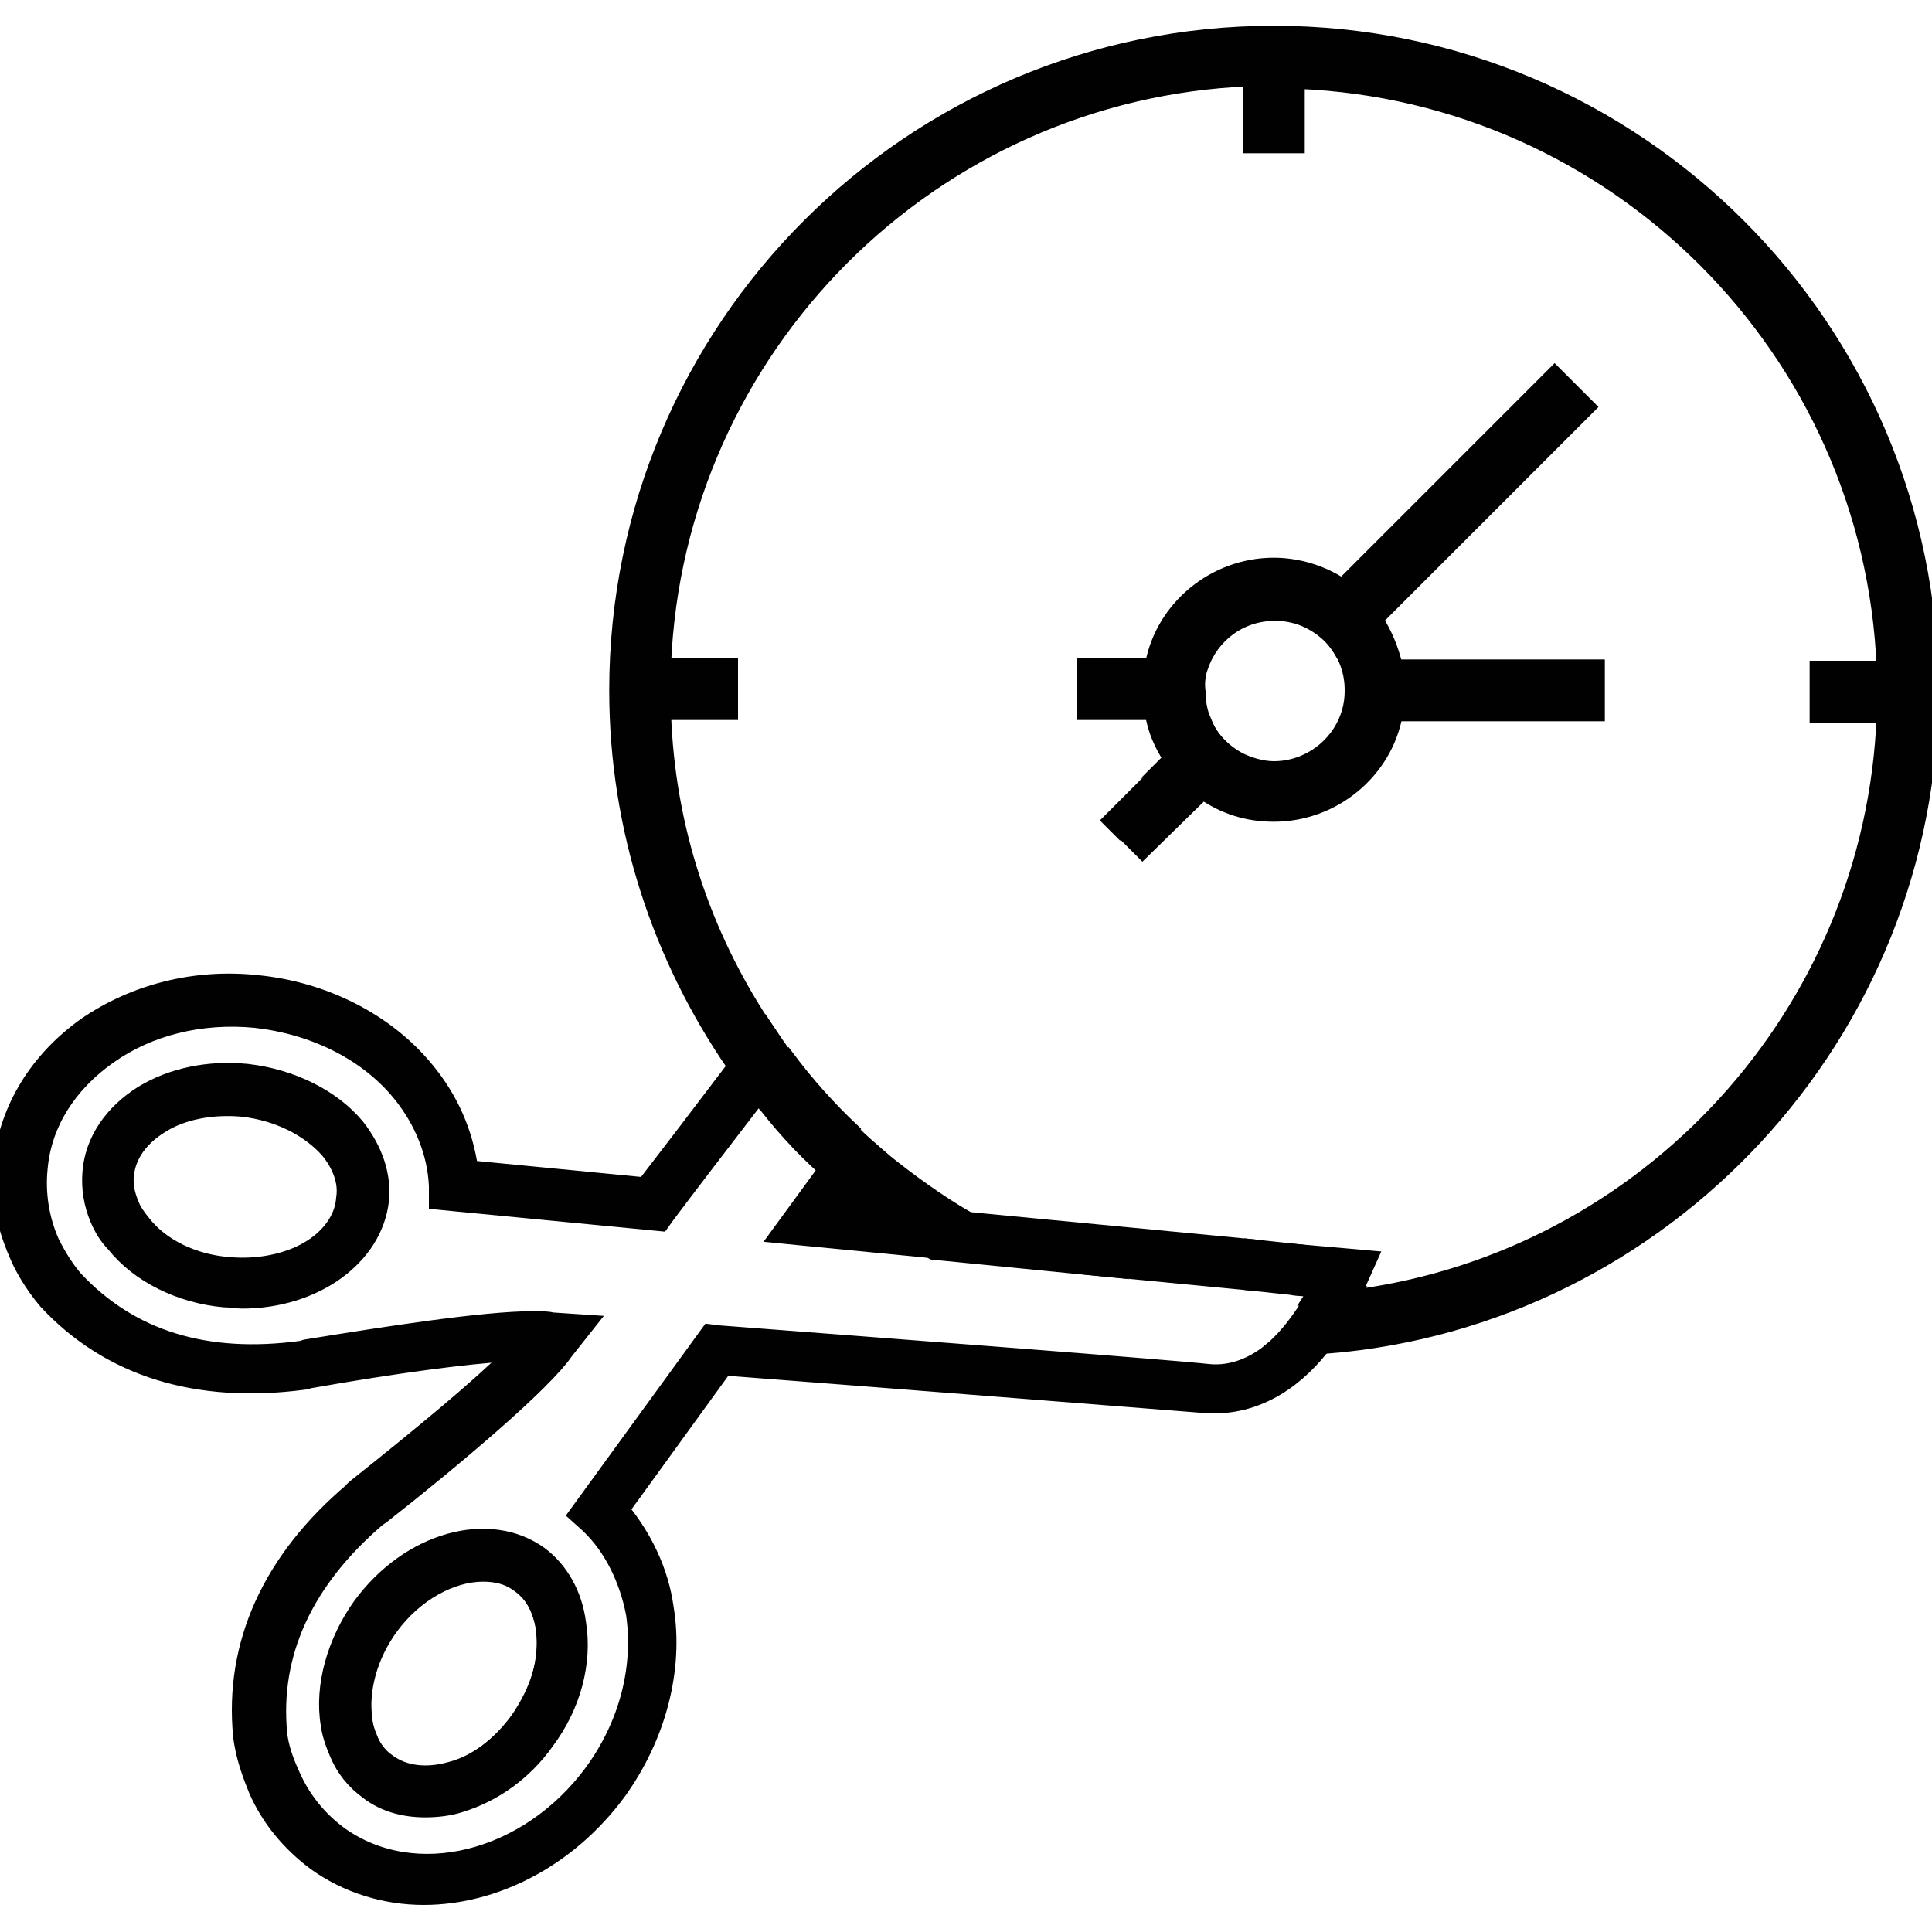 <?xml version="1.0" encoding="utf-8"?>
<!-- Generator: Adobe Illustrator 19.1.0, SVG Export Plug-In . SVG Version: 6.00 Build 0)  -->
<svg version="1.1" id="Layer_1" xmlns="http://www.w3.org/2000/svg" xmlns:xlink="http://www.w3.org/1999/xlink" x="0px" y="0px"
	 viewBox="0 0 150 150" style="enable-background:new 0 0 150 150;" xml:space="preserve">
<style type="text/css">
	.st0{clip-path:url(#SVGID_2_);stroke:#000000;stroke-width:0.5;stroke-miterlimit:10;}
	.st1{fill-rule:evenodd;clip-rule:evenodd;}
	.st2{fill:none;stroke:#000000;stroke-width:1.5;stroke-miterlimit:10;}
	.st3{fill:none;stroke:#000000;stroke-miterlimit:10;}
	.st4{fill-rule:evenodd;clip-rule:evenodd;fill:#121212;}
	.st5{fill-rule:evenodd;clip-rule:evenodd;fill:#010101;}
	.st6{fill:none;stroke:#010101;stroke-width:3;stroke-miterlimit:10;}
	.st7{clip-path:url(#SVGID_4_);fill:none;stroke:#231F20;stroke-width:3;stroke-miterlimit:10;}
	.st8{fill:none;stroke:#010101;stroke-width:4;stroke-miterlimit:10;}
	.st9{fill:#010101;}
	.st10{fill:none;stroke:#010101;stroke-width:2.5;stroke-miterlimit:10;}
	.st11{fill:none;stroke:#010101;stroke-miterlimit:10;}
	.st12{fill:#010101;stroke:#010101;stroke-miterlimit:10;}
	.st13{fill:none;stroke:#010101;stroke-width:5;stroke-miterlimit:10;}
	.st14{clip-path:url(#SVGID_6_);stroke:#000000;stroke-width:0.5;stroke-miterlimit:10;}
</style>
<g>
	<path class="st11" d="M18.9,86.1c-2.3-0.2-4.6,0.2-6.3,1.3c-1.6,1-2.6,2.4-2.7,3.9c-0.1,0.7,0.1,1.5,0.4,2.2
		c0.2,0.5,0.5,0.9,0.9,1.4c1.4,1.8,3.9,3,6.6,3.2c4.6,0.4,8.7-1.9,9-5.2c0.1-1.2-0.3-2.5-1.2-3.6C24,87.6,21.6,86.4,18.9,86.1z"/>
	<path class="st11" d="M40.2,123.1c-0.8-0.6-1.7-0.8-2.7-0.8c-2.4,0-5.2,1.5-7.1,4.1c-1.6,2.2-2.3,4.8-2,7.1
		c0.1,0.6,0.2,1.1,0.4,1.5c0.3,0.7,0.8,1.3,1.4,1.8l0,0c1.2,0.9,2.9,1.1,4.7,0.6c2-0.6,3.8-2,5.2-3.8c1.6-2.2,2.3-4.8,2-7.1
		C41.9,124.9,41.2,123.8,40.2,123.1z"/>
	<path class="st11" d="M67.4,93.8c-0.4-0.3-0.8-0.6-1.2-0.9l-0.6,0.8L67.4,93.8z"/>
	<path class="st11" d="M93.6,56.2c0.6,1.2,1.5,2.1,2.6,2.7c0.8,0.4,1.8,0.7,2.7,0.7c2.6,0,4.9-1.7,5.7-4.1c0.2-0.6,0.3-1.2,0.3-1.9
		c0-0.7-0.1-1.3-0.3-1.9c-0.1-0.3-0.2-0.6-0.4-0.9c-0.6-1.1-1.5-2.1-2.7-2.6c-0.8-0.4-1.7-0.6-2.6-0.6c-2.6,0-4.9,1.7-5.7,4.1
		C93.1,52.3,93,53,93,53.6c0,0.7,0.1,1.3,0.3,1.9C93.4,55.8,93.5,56,93.6,56.2z"/>
	<path class="st12" d="M97.1,99.7v-3l-21.9-2.1c2.6,1.5,5.4,2.8,8.4,3.8L97.1,99.7z"/>
	<path class="st12" d="M19.2,83.1c-3-0.3-5.9,0.3-8.2,1.7c-2.4,1.5-3.9,3.7-4.1,6.2c-0.1,1.3,0.1,2.5,0.6,3.7c0.3,0.7,0.7,1.4,1.3,2
		c1.9,2.4,5.2,4,8.6,4.3l0,0c0.5,0,1,0.1,1.4,0.1c5.7,0,10.4-3.4,10.9-7.9c0.2-2-0.5-4-1.9-5.8C25.9,85.1,22.7,83.5,19.2,83.1z
		 M17.7,98.2c-2.7-0.3-5.1-1.5-6.6-3.2c-0.4-0.4-0.6-0.9-0.9-1.4c-0.3-0.7-0.5-1.5-0.4-2.2c0.1-1.5,1.1-2.9,2.7-3.9
		c1.7-1.1,4-1.5,6.3-1.3c2.7,0.3,5.1,1.5,6.6,3.2c0.9,1.1,1.4,2.4,1.2,3.6C26.4,96.2,22.3,98.6,17.7,98.2z"/>
	<path class="st12" d="M100.8,97.1v3l1.3,0.1l-0.1,0.1c0,0-0.1,0.2-0.3,0.5c1.2-0.1,2.3-0.2,3.5-0.3l1.3-2.9L100.8,97.1z"/>
	<path class="st12" d="M98.7,104.7c-1.3,1.1-3,1.9-4.9,1.7c-2.6-0.3-24.9-2-38-3l-0.8-0.1l-10.4,14.3l1,0.9c1.8,1.7,3,4.2,3.5,6.8
		c0.6,4.1-0.5,8.5-3.2,12.2c-5,6.8-13.7,9-19.5,4.8c-1.6-1.2-2.8-2.7-3.6-4.5c-0.6-1.3-0.9-2.3-1-3.2c-0.6-6.2,2-11.8,7.6-16.6
		l0.3-0.2c5.6-4.4,12.6-10.3,14.3-12.8l1.9-2.4l-3-0.2c-0.4-0.1-0.9-0.1-1.5-0.1c-3.9,0-11.5,1.2-17.7,2.2l-0.3,0.1
		c-7.4,1-13.2-0.8-17.5-5.4c-0.6-0.7-1.2-1.6-1.8-2.8c-0.8-1.8-1.1-3.8-0.9-5.7c0.3-3.4,2.2-6.4,5.3-8.6c3.1-2.2,7.1-3.2,11.3-2.8
		c4.5,0.5,8.6,2.5,11.2,5.7c1.7,2.1,2.7,4.6,2.8,7.1l0,1.3l17.6,1.7l0.5-0.7c1.5-2,4.1-5.4,7.1-9.3c-0.6-0.8-1.3-1.7-1.9-2.5
		c-2.8,3.7-5.4,7.1-7.1,9.3l-13.4-1.3c-0.4-2.7-1.5-5.3-3.4-7.6c-3.1-3.8-8-6.3-13.3-6.8c-4.8-0.5-9.5,0.7-13.3,3.3
		c-3.8,2.7-6.1,6.5-6.6,10.7c-0.3,2.5,0.2,4.9,1.2,7.2c0.4,1,1.2,2.4,2.3,3.7c4.9,5.3,11.8,7.4,20.1,6.3c0,0,0.2,0,0.4-0.1
		c6.8-1.2,12.2-1.9,15.5-2.1c-2.3,2.3-6.5,5.8-11.9,10.1c-0.2,0.2-0.3,0.2-0.3,0.3c-6.4,5.4-9.4,12-8.7,19.2
		c0.2,1.7,0.8,3.2,1.2,4.2c1,2.3,2.6,4.2,4.6,5.7c2.5,1.8,5.5,2.7,8.5,2.7c5.5,0,11.3-2.9,15.2-8.2l0,0c3.1-4.3,4.5-9.6,3.7-14.4
		c-0.4-2.9-1.7-5.5-3.4-7.6l7.9-10.9c13.1,1,34.5,2.7,37.1,2.9c4.5,0.4,7.7-2.4,9.5-4.8c-1.3,0.1-2.7,0.2-4,0.2
		C98.8,104.7,98.8,104.7,98.7,104.7z"/>
	<path class="st12" d="M42,120.6c-4-2.9-10.3-1.2-14.1,4c-2,2.8-3,6.3-2.5,9.3c0.1,0.8,0.4,1.6,0.7,2.3c0.5,1.2,1.3,2.2,2.4,3
		c1.3,1,2.9,1.4,4.5,1.4c0.9,0,1.9-0.1,2.8-0.4c2.6-0.8,5-2.5,6.7-4.9c2.1-2.8,3-6.2,2.5-9.3C44.7,123.7,43.6,121.8,42,120.6z
		 M40.1,133.5c-1.4,1.9-3.2,3.3-5.2,3.8c-1.8,0.5-3.5,0.3-4.7-0.6l0,0c-0.6-0.4-1.1-1-1.4-1.8c-0.2-0.5-0.4-1-0.4-1.5
		c-0.4-2.3,0.4-4.9,2-7.1c1.9-2.6,4.7-4.1,7.1-4.1c1,0,2,0.3,2.7,0.8c1,0.7,1.6,1.9,1.9,3.3C42.5,128.7,41.7,131.2,40.1,133.5z"/>
	<path class="st12" d="M65.7,93.6l0.6-0.8c-0.8-0.6-1.5-1.3-2.3-2l-3.8,5.2l12.3,1.2c-1.8-1.1-3.4-2.3-5-3.5L65.7,93.6z"/>
	<path class="st12" d="M150,53.6c0-28.2-22.9-51.1-51.1-51.1c-28.2,0-51.1,22.9-51.1,51.1c0,10.8,3.4,20.8,9.1,29.1
		c0.8-1,1.6-2.1,2.4-3.2c-4.6-7-7.4-15.2-7.7-24.1h5.2v-3.8h-5.2c1-24.6,20.8-44.4,45.4-45.4v5.2h3.8V6.4
		c24.6,1,44.4,20.8,45.4,45.4H141v3.8h5.2c-0.9,23.1-18.4,42-40.9,45l-0.5,1.1c-0.1,0.1-0.7,1.4-1.8,2.9
		C129.2,102.5,150,80.4,150,53.6z"/>
	<path class="st12" d="M64,90.8l2.2-3.1c-1.8-1.7-3.5-3.6-5-5.6c-0.8,1-1.6,2.1-2.3,3.1C60.4,87.2,62.1,89.1,64,90.8z"/>
	<path class="st12" d="M67.4,93.8l7.8,0.8c-2.4-1.4-4.6-3-6.7-4.7l-2.2,3C66.6,93.2,67,93.5,67.4,93.8z"/>
	<path class="st12" d="M105.3,100.5c-1.2,0.2-2.3,0.3-3.5,0.3c-0.5,0.8-1.5,2.5-3.1,3.9c0.1,0,0.2,0,0.3,0c1.4,0,2.7-0.1,4-0.2
		c1.1-1.5,1.8-2.8,1.8-2.9L105.3,100.5z"/>
	<polygon class="st12" points="100.8,100.1 100.8,97.1 97.1,96.7 97.1,99.7 	"/>
	<path class="st12" d="M72.4,97.3l11.1,1.1c-2.9-1-5.7-2.3-8.4-3.8l-7.8-0.8C69,95,70.7,96.2,72.4,97.3z"/>
	<path class="st12" d="M61.2,82.2c-0.6-0.8-1.2-1.7-1.8-2.6c-0.8,1.1-1.6,2.1-2.4,3.2c0.6,0.9,1.2,1.7,1.9,2.5
		C59.6,84.2,60.4,83.2,61.2,82.2z"/>
	<path class="st12" d="M66.2,92.8l2.2-3c-0.8-0.7-1.5-1.3-2.2-2L64,90.8C64.7,91.5,65.5,92.2,66.2,92.8z"/>
	<path class="st12" d="M93.4,61.6c1.6,1.1,3.4,1.7,5.5,1.7c4.7,0,8.7-3.4,9.5-7.8h15.7v-3.8h-15.7c-0.3-1.3-0.8-2.5-1.5-3.6
		l16.5-16.5l-2.7-2.7l-16.5,16.5c-1.5-1-3.4-1.6-5.3-1.6c-4.7,0-8.7,3.4-9.5,7.8h-5.3v3.8h5.3c0.2,1.3,0.7,2.4,1.4,3.5l-1.2,1.2
		l0.4,0.1l-3.1,4.2l1.8,1.8L93.4,61.6z M93.3,51.8c0.8-2.4,3-4.1,5.7-4.1c0.9,0,1.8,0.2,2.6,0.6c1.2,0.6,2.1,1.5,2.7,2.6
		c0.1,0.3,0.3,0.6,0.4,0.9c0.2,0.6,0.3,1.2,0.3,1.9c0,0.7-0.1,1.3-0.3,1.9c-0.8,2.4-3,4.1-5.7,4.1c-1,0-1.9-0.2-2.7-0.7
		c-1.1-0.6-2.1-1.5-2.6-2.7c-0.1-0.2-0.2-0.5-0.3-0.7c-0.2-0.6-0.3-1.2-0.3-1.9C93,53,93.1,52.3,93.3,51.8z"/>
	<polygon class="st12" points="89.6,60.2 86.1,63.7 86.9,64.5 89.9,60.3 	"/>
</g>
</svg>
